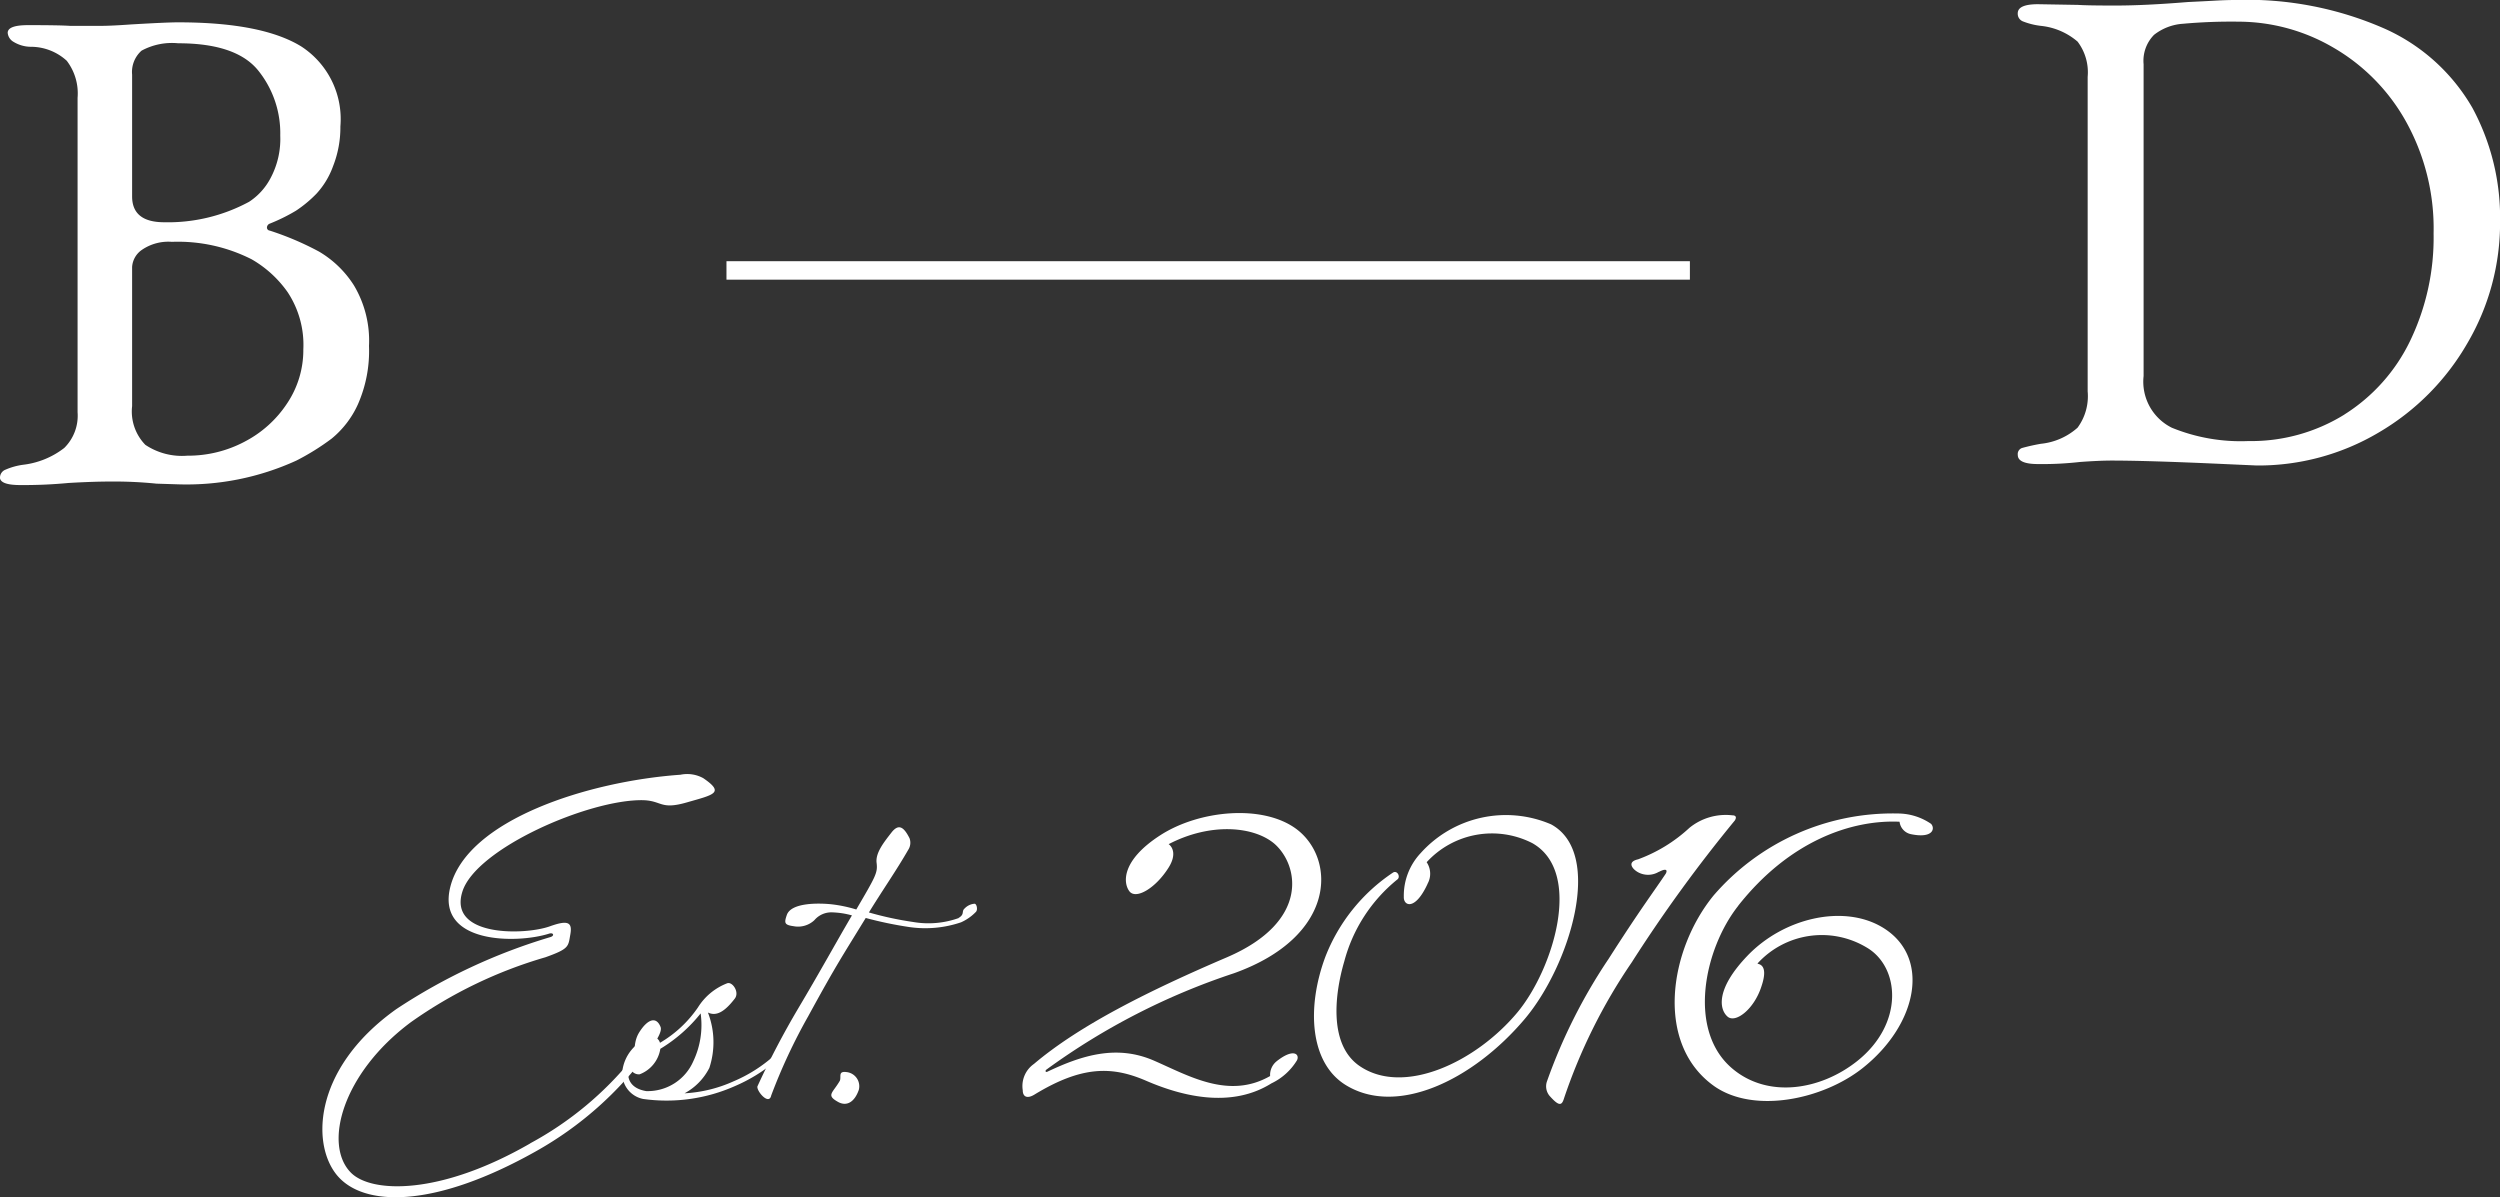 <svg xmlns="http://www.w3.org/2000/svg" width="135.339" height="64.813" viewBox="0 0 135.339 64.813">
  <rect x="0" y="0" width="135.339" height="64.813" fill="#333333" stroke="none"/>
  <g id="Group_248" data-name="Group 248" transform="translate(-192 -2288.188)">
    <line id="Line_5" data-name="Line 5" x2="52.155" transform="translate(231.328 2302.828)" fill="none" stroke="#fff" stroke-width="1"/>
    <g id="Group_247" data-name="Group 247">
      <path id="Path_49" data-name="Path 49" d="M0,25.158a.461.461,0,0,1,.3-.416,3.574,3.574,0,0,1,.945-.264,4.484,4.484,0,0,0,2.233-.911A2.449,2.449,0,0,0,4.2,21.639V4.613a2.91,2.91,0,0,0-.586-2.006,2.879,2.879,0,0,0-1.948-.757,1.818,1.818,0,0,1-.927-.264.626.626,0,0,1-.322-.492c0-.276.366-.416,1.1-.416q1.7,0,2.27.039H5.448c.379,0,.92-.025,1.626-.076C8.362.565,9.218.526,9.648.526q4.54,0,6.661,1.306a4.687,4.687,0,0,1,2.118,4.331,5.729,5.729,0,0,1-.4,2.16,4.383,4.383,0,0,1-.89,1.474,6.624,6.624,0,0,1-1.115.927,9.816,9.816,0,0,1-1.419.7.233.233,0,0,0-.152.209.166.166,0,0,0,.152.168,15.894,15.894,0,0,1,2.668,1.136,5.6,5.6,0,0,1,1.893,1.835,5.845,5.845,0,0,1,.812,3.273,7.171,7.171,0,0,1-.6,3.16,5.121,5.121,0,0,1-1.419,1.854,12.975,12.975,0,0,1-1.911,1.191,14.3,14.3,0,0,1-6.431,1.286L8.475,25.5a22.624,22.624,0,0,0-2.459-.115c-.632,0-1.4.025-2.309.078a25.734,25.734,0,0,1-2.61.113c-.731,0-1.1-.14-1.1-.416M13.471,10.25A3.419,3.419,0,0,0,14.625,9a4.506,4.506,0,0,0,.547-2.346,5.411,5.411,0,0,0-1.191-3.517q-1.19-1.477-4.333-1.477a3.456,3.456,0,0,0-1.985.4,1.544,1.544,0,0,0-.511,1.3V9.949q0,1.4,1.739,1.4a9.228,9.228,0,0,0,4.579-1.1m-.228,12.978a6.123,6.123,0,0,0,2.307-2.081,5.184,5.184,0,0,0,.872-2.914,5.164,5.164,0,0,0-.851-3.1,6.079,6.079,0,0,0-1.948-1.778,8.818,8.818,0,0,0-4.315-.945,2.529,2.529,0,0,0-1.626.435,1.215,1.215,0,0,0-.529.927V21.3a2.589,2.589,0,0,0,.718,2.1,3.569,3.569,0,0,0,2.27.586,6.543,6.543,0,0,0,3.1-.757" transform="translate(192 2288.871)" fill="#fff"/>
      <path id="Path_50" data-name="Path 50" d="M58.695,25.122q-4.164-.19-6.129-.189-.645,0-1.7.076a18.1,18.1,0,0,1-2.27.113q-1.1,0-1.1-.492a.348.348,0,0,1,.228-.377,10.34,10.34,0,0,1,1.021-.228,3.514,3.514,0,0,0,1.987-.872,2.875,2.875,0,0,0,.547-1.966V4.163a2.746,2.746,0,0,0-.547-1.911A3.613,3.613,0,0,0,48.743,1.4a3.881,3.881,0,0,1-.984-.248A.445.445,0,0,1,47.494.72q0-.493,1.1-.492l2.157.037C51.126.29,51.809.3,52.791.3c1.035,0,2.332-.06,3.9-.189q.793-.038,1.456-.074C58.586.011,58.959,0,59.26,0A18.519,18.519,0,0,1,67.4,1.571a10.36,10.36,0,0,1,4.71,4.273,12.512,12.512,0,0,1,1.495,6.15,12.872,12.872,0,0,1-1.778,6.6,13.259,13.259,0,0,1-4.8,4.825A12.782,12.782,0,0,1,60.436,25.2Zm6.488-2.686a9.655,9.655,0,0,0,3.556-3.99,12.881,12.881,0,0,0,1.267-5.81,11.918,11.918,0,0,0-1.513-6.09,10.548,10.548,0,0,0-3.954-3.993,10.2,10.2,0,0,0-5.087-1.38,29.1,29.1,0,0,0-3.008.113,2.84,2.84,0,0,0-1.571.6,2,2,0,0,0-.566,1.589V20.357a2.782,2.782,0,0,0,1.532,2.8,9.863,9.863,0,0,0,4.142.72,9.57,9.57,0,0,0,5.2-1.437" transform="translate(253.738 2288.188)" fill="#fff"/>
      <path id="Path_51" data-name="Path 51" d="M18.836,38.207a18.283,18.283,0,0,0,5.54-4.6c.186-.255,0-.839.373-1.424.444-.7.911-.865,1.145-.281.094.232-.186.722-.653,1.332a19.073,19.073,0,0,1-6.125,5.421C13.834,41.62,10.071,41.668,8.53,40.1c-1.569-1.587-1.569-5.867,3.061-9.161a31.281,31.281,0,0,1,8.344-3.9c.232-.071.163-.258-.071-.186-1.753.561-6.122.561-5.352-2.525.911-3.645,7.479-5.724,12.459-6.076a1.8,1.8,0,0,1,1.237.186c1.168.8.584.888-.888,1.311-1.449.419-1.332-.094-2.385-.12-2.921-.046-9.043,2.62-9.77,4.956-.77,2.454,3.39,2.362,4.745,1.87.984-.352,1.217-.212,1.1.444s-.046.77-1.357,1.237a24.323,24.323,0,0,0-7.268,3.507C8.671,34.4,7.617,38.278,9.138,39.8c1.1,1.1,4.791,1.24,9.7-1.589" transform="translate(201.865 2311.877)" fill="#fff"/>
      <path id="Path_52" data-name="Path 52" d="M19.351,27.753a3.205,3.205,0,0,1-1.332,1.355,7.417,7.417,0,0,0,2.663-.653,7.912,7.912,0,0,0,2.2-1.4c.258-.232.117-.4.375-.607.373-.3.561-.375.584-.14s-.327.607-.913,1.074a8.887,8.887,0,0,1-2.173,1.332,9.124,9.124,0,0,1-4.977.7,1.407,1.407,0,0,1-1.122-1.543,2.228,2.228,0,0,1,1.426-1.778.434.434,0,0,1,.607.281,6.424,6.424,0,0,0,2.056-1.916,3.235,3.235,0,0,1,1.589-1.309c.281-.094.678.49.4.839-.561.727-1.005.959-1.449.747a4.462,4.462,0,0,1,.071,3.017m-3.39,1.237a2.693,2.693,0,0,0,2.525-1.612,4.564,4.564,0,0,0,.4-2.594A8.2,8.2,0,0,1,16.708,26.7a1.766,1.766,0,0,1-1.122,1.38.486.486,0,0,1-.442-.209c-.071-.094-.143-.094-.166.092-.046.327.094.888.982,1.028" transform="translate(211.039 2318.267)" fill="#fff"/>
      <path id="Path_53" data-name="Path 53" d="M28.719,24.386c.35-.209.14-.35.329-.515a.83.83,0,0,1,.536-.255c.117,0,.189.329.071.444a2.568,2.568,0,0,1-.8.561,6,6,0,0,1-2.8.258,20.811,20.811,0,0,1-2.362-.492c-1.26,2.058-1.589,2.525-3.107,5.308a30.557,30.557,0,0,0-2.01,4.3c-.117.561-.8-.235-.747-.49a45.844,45.844,0,0,1,2.242-4.278c1.168-1.964,2.01-3.505,2.875-4.979a4.372,4.372,0,0,0-1.028-.163,1.207,1.207,0,0,0-1.005.421,1.288,1.288,0,0,1-1.122.327c-.513-.069-.513-.186-.373-.6.232-.7,1.776-.655,2.429-.586a7.486,7.486,0,0,1,1.334.281c1.051-1.8,1.168-1.985,1.1-2.525s.4-1.12.8-1.635.676-.3.982.3a.7.7,0,0,1-.071.632c-.63,1.1-1.4,2.2-2.127,3.388a17.994,17.994,0,0,0,2.385.515,4.869,4.869,0,0,0,2.477-.212" transform="translate(215.174 2313.496)" fill="#fff"/>
      <path id="Path_54" data-name="Path 54" d="M21.057,26.2c-.235.678-.678.934-1.168.63-.607-.35-.235-.467.14-1.12.092-.212-.117-.538.373-.469a.772.772,0,0,1,.655.959" transform="translate(217.436 2320.986)" fill="#fff"/>
      <path id="Path_55" data-name="Path 55" d="M37.841,32.556c.934-.724,1.24-.329,1.074-.025a3.253,3.253,0,0,1-1.378,1.24c-2.127,1.332-4.722.75-6.778-.138-1.847-.8-3.482-.821-6.053.747-.421.255-.632.092-.632-.235a1.46,1.46,0,0,1,.607-1.426c2.479-2.1,6.242-3.972,10.448-5.773,4.51-1.939,3.88-5,2.571-6.145-1.1-.938-3.436-1.171-5.727.021.166.117.467.515,0,1.263-.7,1.122-1.776,1.753-2.127,1.286s-.421-1.684,1.684-3.038,5.54-1.684,7.362-.327c2.15,1.612,2.173,5.819-3.388,7.806a36.8,36.8,0,0,0-10.145,5.212c-.092.069-.046.163.048.117,1.87-.888,3.74-1.474,5.75-.609,1.893.821,4.066,2.127,6.309.842a.945.945,0,0,1,.375-.816" transform="translate(223.293 2313.065)" fill="#fff"/>
      <path id="Path_56" data-name="Path 56" d="M37.077,22.924c-.678,1.474-1.309,1.194-1.286.7a3.363,3.363,0,0,1,.911-2.364A6.2,6.2,0,0,1,43.76,19.7c2.9,1.564,1.005,7.666-1.424,10.54-2.806,3.319-6.943,5.306-9.724,3.553-1.916-1.217-2.081-4.184-1.076-6.9a9.7,9.7,0,0,1,3.671-4.581c.235-.14.421.235.235.373a8.491,8.491,0,0,0-2.875,4.441c-.515,1.755-.865,4.535.865,5.681,2.383,1.589,6.263-.235,8.507-2.923,1.939-2.334,3.574-7.594.816-9.161a4.794,4.794,0,0,0-5.727,1.028,1.115,1.115,0,0,1,.048,1.168" transform="translate(232.205 2313.113)" fill="#fff"/>
      <path id="Path_57" data-name="Path 57" d="M42.493,22.251a1.129,1.129,0,0,1-1.122.023c-.3-.163-.63-.559,0-.7a8.3,8.3,0,0,0,2.783-1.707,3.115,3.115,0,0,1,2.314-.676c.232,0,.232.138.14.281a78.985,78.985,0,0,0-5.586,7.689,29.912,29.912,0,0,0-3.671,7.387c-.117.373-.278.373-.724-.117a.807.807,0,0,1-.186-.842,29.531,29.531,0,0,1,3.342-6.638c1.684-2.64,2.5-3.717,3.086-4.6.092-.163.069-.329-.375-.094" transform="translate(239.307 2313.134)" fill="#fff"/>
      <path id="Path_58" data-name="Path 58" d="M42.857,24.157c-1.847,2.339-2.781,6.778-.281,8.836,1.916,1.587,4.722,1.145,6.709-.423,2.571-2.033,2.337-5.117.515-6.168a4.71,4.71,0,0,0-5.89.865c-.071.069.653-.071.209,1.24-.4,1.26-1.426,2.031-1.847,1.635-.444-.4-.63-1.5,1.1-3.3,1.962-2.035,5.14-2.758,7.222-1.566,2.735,1.566,2.01,5.281-1.005,7.666-2.15,1.7-5.867,2.477-8.017.982-3.247-2.291-2.454-7.387-.046-10.331A12.8,12.8,0,0,1,51.5,19.155a3.193,3.193,0,0,1,1.8.561c.235.258.092.8-1.076.561a.778.778,0,0,1-.63-.676c-2.594-.117-5.961,1.028-8.742,4.556" transform="translate(243.24 2313.072)" fill="#fff"/>
    </g>
  </g>
</svg>
